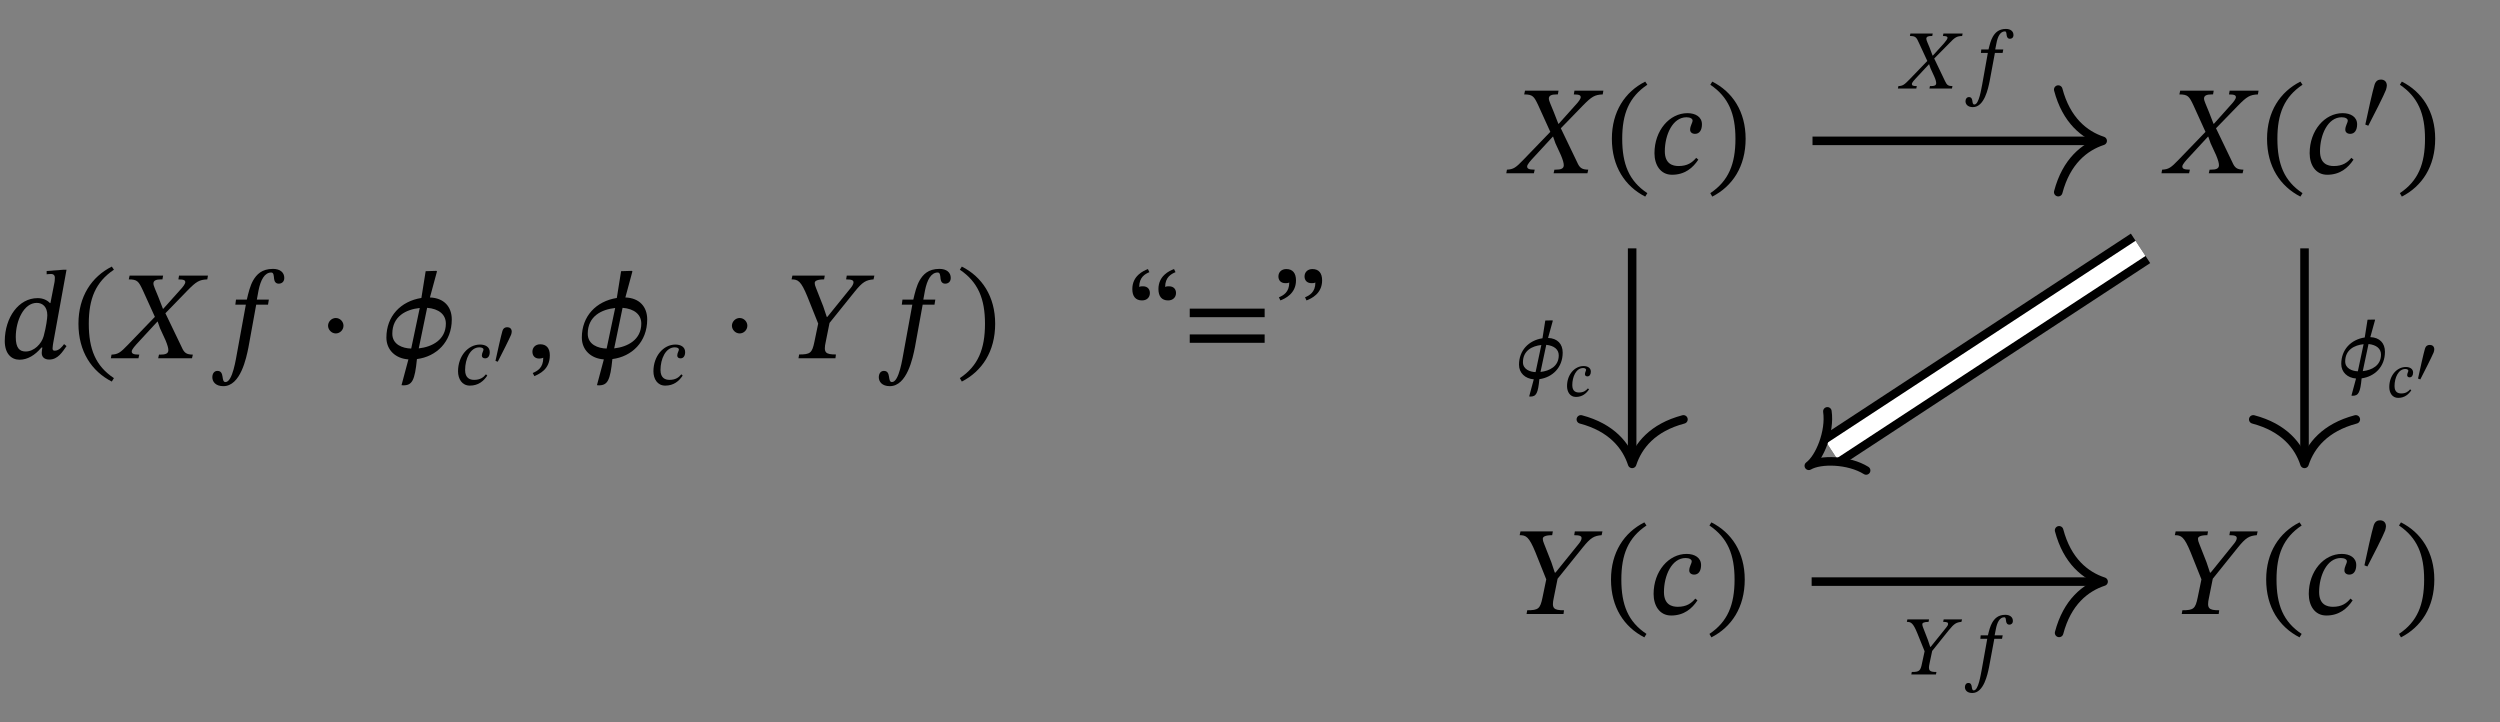 <?xml version="1.0" encoding="UTF-8"?>
<svg xmlns="http://www.w3.org/2000/svg" xmlns:xlink="http://www.w3.org/1999/xlink" width="237.806pt" height="68.721pt" viewBox="0 0 237.806 68.721" version="1.1">
<rect x="0" y="0" width="237.806" height="68.721" fill="#808080" stroke="none"/>
<defs>
<g>
<symbol overflow="visible" id="glyph0-0">
<path style="stroke:none;" d="M 3.828 -2.031 L 3.828 -2.219 C 3.828 -3.531 5.75 -4.453 5.75 -6.219 C 5.75 -7.453 4.703 -8 3.531 -8 C 2.328 -8 1.5 -7.312 1.5 -6.344 C 1.5 -5.781 1.734 -5.516 2.109 -5.516 C 2.406 -5.516 2.656 -5.672 2.656 -6.031 C 2.656 -6.484 2.406 -6.5 2.406 -6.891 C 2.406 -7.266 2.719 -7.547 3.438 -7.547 C 4.203 -7.547 4.672 -7.125 4.672 -6.188 C 4.672 -4.344 3.344 -3.891 3.344 -2.344 L 3.344 -2.031 Z M 4.281 -0.578 C 4.281 -0.938 4.031 -1.281 3.609 -1.281 C 3.172 -1.281 2.906 -0.953 2.906 -0.578 C 2.906 -0.172 3.125 0.094 3.594 0.094 C 4.031 0.094 4.281 -0.188 4.281 -0.578 Z M 7.109 2.016 L 7.109 -9.391 L 0.125 -9.391 L 0.125 2.016 Z M 6.484 1.391 L 0.734 1.391 L 0.734 -8.781 L 6.484 -8.781 Z M 6.484 1.391 "/>
</symbol>
<symbol overflow="visible" id="glyph0-1">
<path style="stroke:none;" d="M 6.328 -8.422 L 6.062 -8.422 L 4.438 -8.297 L 4.438 -7.984 C 4.438 -7.984 4.641 -8.016 4.844 -8.016 C 5.156 -8.016 5.219 -7.812 5.219 -7.656 C 5.219 -7.453 5.188 -7.25 5.188 -7.25 L 4.797 -5.25 L 4.75 -5.25 C 4.469 -5.547 4.062 -5.719 3.578 -5.719 C 1.781 -5.719 0.469 -3.891 0.453 -1.641 C 0.453 -0.438 1.078 0.141 1.859 0.141 C 2.609 0.141 3.328 -0.281 3.938 -1.016 L 4.031 -1.016 C 4 -0.875 3.969 -0.641 3.969 -0.5 C 3.969 -0.125 4.219 0.125 4.688 0.125 C 5.5 0.125 5.922 -0.578 6.328 -1.156 L 6.094 -1.344 C 5.922 -1.109 5.625 -0.719 5.203 -0.719 C 5.062 -0.719 5 -0.781 5 -0.938 C 5 -1.094 5.062 -1.453 5.062 -1.453 Z M 4.156 -2.109 C 3.953 -1.359 3.234 -0.641 2.438 -0.641 C 1.875 -0.641 1.5 -0.953 1.5 -2.016 C 1.5 -3.578 2.266 -5.266 3.5 -5.266 C 4.047 -5.266 4.5 -4.891 4.5 -4.094 C 4.5 -3.828 4.406 -3.031 4.156 -2.109 Z M 4.156 -2.109 "/>
</symbol>
<symbol overflow="visible" id="glyph0-2">
<path style="stroke:none;" d="M 0.516 -3.281 C 0.516 -0.641 1.766 1.234 3.688 2.219 L 3.891 1.891 C 2.141 0.734 1.5 -0.875 1.5 -3.281 C 1.5 -5.656 2.141 -7.25 3.891 -8.422 L 3.688 -8.719 C 1.766 -7.75 0.516 -5.875 0.516 -3.281 Z M 0.516 -3.281 "/>
</symbol>
<symbol overflow="visible" id="glyph0-3">
<path style="stroke:none;" d="M 7.062 0 L 7.141 -0.344 C 6.547 -0.359 6.328 -0.484 6.078 -1.062 L 4.531 -4.281 L 6.625 -6.438 C 7.469 -7.297 7.75 -7.469 8.516 -7.5 L 8.578 -7.859 L 5.828 -7.859 L 5.766 -7.5 C 6.312 -7.5 6.422 -7.406 6.422 -7.234 C 6.422 -7.078 6.219 -6.797 5.922 -6.484 L 4.328 -4.703 L 4.297 -4.703 L 3.859 -5.828 C 3.625 -6.438 3.391 -6.875 3.391 -7.109 C 3.391 -7.406 3.672 -7.5 4.109 -7.5 L 4.25 -7.5 L 4.312 -7.859 L 1.125 -7.859 L 1.047 -7.5 C 1.859 -7.5 1.984 -7.312 2.375 -6.484 L 3.531 -3.938 L 0.984 -1.297 C 0.25 -0.531 0.031 -0.375 -0.594 -0.344 L -0.656 0 L 1.969 0 L 2.047 -0.344 C 1.453 -0.344 1.328 -0.453 1.328 -0.656 C 1.328 -0.844 1.703 -1.25 1.891 -1.453 L 3.766 -3.484 L 3.797 -3.484 L 4.016 -2.859 L 4.547 -1.703 C 4.734 -1.25 4.812 -0.969 4.812 -0.766 C 4.812 -0.438 4.531 -0.344 4.047 -0.344 L 3.922 -0.344 L 3.844 0 Z M 7.062 0 "/>
</symbol>
<symbol overflow="visible" id="glyph0-4">
<path style="stroke:none;" d="M 2.375 -5.578 L 2.312 -5.094 L 3.312 -5.094 L 2.5 -0.641 C 2.375 0 2.062 2.266 1.375 2.266 C 0.922 2.266 1.328 1.203 0.609 1.203 C 0.297 1.203 0.125 1.469 0.125 1.812 C 0.125 2.219 0.422 2.656 1.172 2.656 C 2.812 2.656 3.359 -0.031 3.562 -1.047 L 4.297 -5.094 L 5.422 -5.094 L 5.5 -5.578 L 4.359 -5.578 L 4.516 -6.438 C 4.719 -7.453 5.094 -8.156 5.734 -8.156 C 5.969 -8.156 5.969 -7.828 6 -7.547 C 6.031 -7.297 6.156 -7.094 6.438 -7.094 C 6.734 -7.094 6.969 -7.281 6.969 -7.641 C 6.969 -8.156 6.578 -8.5 5.891 -8.5 C 4.812 -8.5 4.328 -7.953 4 -7.391 C 3.719 -6.891 3.562 -6.25 3.406 -5.578 Z M 2.375 -5.578 "/>
</symbol>
<symbol overflow="visible" id="glyph0-5">
<path style="stroke:none;" d="M 2.484 -3.094 C 2.484 -3.484 2.156 -3.828 1.75 -3.828 C 1.344 -3.828 1.016 -3.469 1.016 -3.094 C 1.016 -2.719 1.344 -2.359 1.75 -2.359 C 2.156 -2.359 2.484 -2.703 2.484 -3.094 Z M 2.484 -3.094 "/>
</symbol>
<symbol overflow="visible" id="glyph0-6">
<path style="stroke:none;" d="M 6.625 -3.688 C 6.625 -4.906 5.875 -5.734 4.547 -5.781 L 5.219 -8.266 L 5.156 -8.312 L 4.141 -8.281 L 3.734 -5.734 C 1.766 -5.422 0.406 -4 0.406 -1.969 C 0.406 -0.781 1.281 0.031 2.5 0.109 L 1.844 2.562 L 2.016 2.578 C 2.859 2.578 3.109 2.109 3.312 0.078 C 5.156 -0.156 6.625 -1.547 6.625 -3.688 Z M 0.969 -2.328 C 0.969 -4 2.281 -4.641 3.578 -4.781 L 2.766 -0.922 C 1.953 -0.938 0.969 -1.297 0.969 -2.328 Z M 6.062 -3.297 C 6.062 -1.75 4.75 -1.078 3.484 -0.938 L 4.281 -4.797 C 5.406 -4.703 6.062 -4.156 6.062 -3.297 Z M 6.062 -3.297 "/>
</symbol>
<symbol overflow="visible" id="glyph0-7">
<path style="stroke:none;" d="M 0.891 1.703 C 1.359 1.484 2.359 1.078 2.359 -0.281 C 2.359 -0.938 2.047 -1.328 1.453 -1.328 C 0.969 -1.328 0.703 -1 0.703 -0.625 C 0.703 -0.281 0.891 0.031 1.359 0.031 C 1.5 0.031 1.609 0 1.734 -0.047 C 1.734 0.922 1.188 1.203 0.734 1.406 Z M 0.891 1.703 "/>
</symbol>
<symbol overflow="visible" id="glyph0-8">
<path style="stroke:none;" d="M 8.406 -7.859 L 5.781 -7.859 L 5.719 -7.5 C 6.281 -7.5 6.422 -7.406 6.422 -7.219 C 6.422 -7.062 6.297 -6.859 6.172 -6.703 L 3.938 -3.938 L 3.875 -3.938 L 3.547 -4.922 L 2.859 -6.672 C 2.781 -6.844 2.734 -7.016 2.734 -7.172 C 2.734 -7.344 2.953 -7.5 3.625 -7.5 L 3.688 -7.859 L 0.609 -7.859 L 0.531 -7.5 C 1.141 -7.5 1.422 -7.359 2.031 -5.875 L 3.062 -3.297 L 2.703 -1.562 C 2.484 -0.5 2.312 -0.359 1.25 -0.359 L 1.188 0 L 4.703 0 L 4.75 -0.359 C 3.766 -0.359 3.547 -0.516 3.781 -1.562 L 4.141 -3.359 L 6.516 -6.312 C 7.297 -7.281 7.609 -7.438 8.328 -7.5 Z M 8.406 -7.859 "/>
</symbol>
<symbol overflow="visible" id="glyph0-9">
<path style="stroke:none;" d="M 3.734 -3.281 C 3.734 -5.875 2.484 -7.75 0.562 -8.719 L 0.375 -8.422 C 2.109 -7.25 2.766 -5.656 2.766 -3.281 C 2.766 -0.875 2.109 0.734 0.375 1.891 L 0.562 2.219 C 2.484 1.234 3.734 -0.641 3.734 -3.281 Z M 3.734 -3.281 "/>
</symbol>
<symbol overflow="visible" id="glyph0-10">
<path style="stroke:none;" d="M 7.859 -3.906 L 7.859 -4.719 L 0.734 -4.719 L 0.734 -3.906 Z M 7.859 -1.469 L 7.859 -2.266 L 0.734 -2.266 L 0.734 -1.469 Z M 7.859 -1.469 "/>
</symbol>
<symbol overflow="visible" id="glyph0-11">
<path style="stroke:none;" d="M 4.281 -1.469 C 3.906 -1.016 3.438 -0.688 2.609 -0.688 C 2.047 -0.688 1.297 -0.891 1.297 -2.094 C 1.297 -3.641 2.031 -5.328 3.359 -5.328 C 3.719 -5.328 3.938 -5.188 3.938 -5.016 C 3.938 -4.797 3.703 -4.516 3.703 -4.141 C 3.703 -3.922 3.875 -3.75 4.172 -3.75 C 4.594 -3.75 4.828 -4.109 4.828 -4.656 C 4.828 -5.359 4.219 -5.719 3.453 -5.719 C 1.75 -5.719 0.312 -4.078 0.312 -1.906 C 0.312 -0.828 0.859 0.141 1.984 0.141 C 3.203 0.141 3.969 -0.516 4.484 -1.297 Z M 4.281 -1.469 "/>
</symbol>
<symbol overflow="visible" id="glyph1-0">
<path style="stroke:none;" d="M 2.547 -1.359 L 2.547 -1.484 C 2.547 -2.344 3.828 -2.969 3.828 -4.141 C 3.828 -4.969 3.141 -5.328 2.359 -5.328 C 1.547 -5.328 1 -4.875 1 -4.234 C 1 -3.859 1.156 -3.672 1.406 -3.672 C 1.609 -3.672 1.766 -3.781 1.766 -4.031 C 1.766 -4.328 1.609 -4.328 1.609 -4.594 C 1.609 -4.844 1.812 -5.031 2.281 -5.031 C 2.797 -5.031 3.109 -4.75 3.109 -4.125 C 3.109 -2.891 2.234 -2.594 2.234 -1.562 L 2.234 -1.359 Z M 2.859 -0.375 C 2.859 -0.625 2.688 -0.859 2.406 -0.859 C 2.109 -0.859 1.938 -0.641 1.938 -0.375 C 1.938 -0.125 2.094 0.062 2.406 0.062 C 2.688 0.062 2.859 -0.125 2.859 -0.375 Z M 4.734 1.344 L 4.734 -6.25 L 0.078 -6.25 L 0.078 1.344 Z M 4.328 0.922 L 0.484 0.922 L 0.484 -5.844 L 4.328 -5.844 Z M 4.328 0.922 "/>
</symbol>
<symbol overflow="visible" id="glyph1-1">
<path style="stroke:none;" d="M 2.859 -0.984 C 2.609 -0.672 2.297 -0.453 1.734 -0.453 C 1.359 -0.453 0.875 -0.594 0.875 -1.391 C 0.875 -2.438 1.359 -3.547 2.234 -3.547 C 2.484 -3.547 2.625 -3.453 2.625 -3.344 C 2.625 -3.203 2.469 -3.016 2.469 -2.766 C 2.469 -2.609 2.578 -2.5 2.781 -2.5 C 3.062 -2.5 3.219 -2.734 3.219 -3.094 C 3.219 -3.578 2.812 -3.812 2.297 -3.812 C 1.156 -3.812 0.203 -2.719 0.203 -1.266 C 0.203 -0.547 0.578 0.094 1.328 0.094 C 2.141 0.094 2.641 -0.344 2.984 -0.859 Z M 2.859 -0.984 "/>
</symbol>
<symbol overflow="visible" id="glyph1-2">
<path style="stroke:none;" d="M 0.641 -0.219 C 1.125 -1.141 2.156 -3.172 2.328 -3.641 C 2.359 -3.75 2.406 -3.938 2.406 -4.031 C 2.406 -4.438 2.141 -4.609 1.844 -4.609 C 1.609 -4.609 1.359 -4.516 1.234 -4.109 C 1.078 -3.625 0.562 -1.328 0.359 -0.328 Z M 0.641 -0.219 "/>
</symbol>
<symbol overflow="visible" id="glyph1-3">
<path style="stroke:none;" d="M 4.703 0 L 4.75 -0.234 C 4.359 -0.234 4.219 -0.328 4.047 -0.703 L 3.016 -2.859 L 4.422 -4.281 C 4.984 -4.875 5.156 -4.984 5.672 -5 L 5.719 -5.234 L 3.891 -5.234 L 3.844 -5 C 4.203 -5 4.281 -4.938 4.281 -4.828 C 4.281 -4.719 4.141 -4.531 3.953 -4.312 L 2.891 -3.141 L 2.859 -3.141 L 2.578 -3.891 C 2.422 -4.297 2.266 -4.578 2.266 -4.734 C 2.266 -4.938 2.453 -5 2.734 -5 L 2.828 -5 L 2.875 -5.234 L 0.75 -5.234 L 0.703 -5 C 1.25 -5 1.328 -4.875 1.578 -4.312 L 2.359 -2.625 L 0.656 -0.859 C 0.172 -0.359 0.016 -0.25 -0.391 -0.234 L -0.438 0 L 1.312 0 L 1.359 -0.234 C 0.969 -0.234 0.891 -0.297 0.891 -0.438 C 0.891 -0.562 1.125 -0.828 1.266 -0.969 L 2.516 -2.312 L 2.531 -2.312 L 2.672 -1.906 L 3.031 -1.125 C 3.156 -0.844 3.203 -0.641 3.203 -0.516 C 3.203 -0.281 3.016 -0.234 2.688 -0.234 L 2.609 -0.234 L 2.562 0 Z M 4.703 0 "/>
</symbol>
<symbol overflow="visible" id="glyph1-4">
<path style="stroke:none;" d="M 1.578 -3.719 L 1.547 -3.391 L 2.203 -3.391 L 1.672 -0.422 C 1.578 0 1.375 1.516 0.922 1.516 C 0.609 1.516 0.891 0.812 0.406 0.812 C 0.203 0.812 0.078 0.984 0.078 1.203 C 0.078 1.484 0.281 1.766 0.781 1.766 C 1.875 1.766 2.234 -0.016 2.375 -0.703 L 2.875 -3.391 L 3.609 -3.391 L 3.672 -3.719 L 2.906 -3.719 L 3.016 -4.281 C 3.141 -4.969 3.391 -5.438 3.828 -5.438 C 3.984 -5.438 3.969 -5.219 4 -5.031 C 4.031 -4.875 4.109 -4.734 4.297 -4.734 C 4.5 -4.734 4.641 -4.859 4.641 -5.094 C 4.641 -5.438 4.375 -5.672 3.922 -5.672 C 3.219 -5.672 2.891 -5.297 2.672 -4.922 C 2.484 -4.594 2.375 -4.172 2.266 -3.719 Z M 1.578 -3.719 "/>
</symbol>
<symbol overflow="visible" id="glyph1-5">
<path style="stroke:none;" d="M 4.422 -2.469 C 4.422 -3.281 3.922 -3.828 3.031 -3.859 L 3.484 -5.5 L 3.438 -5.531 L 2.766 -5.516 L 2.5 -3.828 C 1.172 -3.625 0.266 -2.656 0.266 -1.312 C 0.266 -0.516 0.859 0.016 1.672 0.078 L 1.234 1.703 L 1.344 1.719 C 1.906 1.719 2.078 1.406 2.203 0.062 C 3.438 -0.109 4.422 -1.031 4.422 -2.469 Z M 0.641 -1.547 C 0.641 -2.656 1.516 -3.094 2.391 -3.188 L 1.844 -0.609 C 1.312 -0.625 0.641 -0.875 0.641 -1.547 Z M 4.047 -2.203 C 4.047 -1.156 3.172 -0.719 2.312 -0.625 L 2.859 -3.203 C 3.609 -3.125 4.047 -2.766 4.047 -2.203 Z M 4.047 -2.203 "/>
</symbol>
<symbol overflow="visible" id="glyph1-6">
<path style="stroke:none;" d="M 5.609 -5.234 L 3.859 -5.234 L 3.812 -5 C 4.188 -5 4.281 -4.938 4.281 -4.812 C 4.281 -4.703 4.203 -4.578 4.109 -4.469 L 2.625 -2.625 L 2.578 -2.625 L 2.359 -3.281 L 1.906 -4.453 C 1.859 -4.562 1.828 -4.672 1.828 -4.781 C 1.828 -4.891 1.969 -5 2.422 -5 L 2.469 -5.234 L 0.406 -5.234 L 0.359 -5 C 0.75 -5 0.953 -4.906 1.359 -3.906 L 2.047 -2.203 L 1.797 -1.047 C 1.656 -0.328 1.531 -0.234 0.828 -0.234 L 0.781 0 L 3.125 0 L 3.172 -0.234 C 2.516 -0.234 2.359 -0.344 2.516 -1.047 L 2.766 -2.234 L 4.344 -4.203 C 4.875 -4.859 5.078 -4.953 5.547 -5 Z M 5.609 -5.234 "/>
</symbol>
<symbol overflow="visible" id="glyph2-0">
<path style="stroke:none;" d="M 1.922 -1.016 L 1.922 -1.109 C 1.922 -1.766 2.875 -2.234 2.875 -3.109 C 2.875 -3.734 2.359 -4 1.766 -4 C 1.172 -4 0.75 -3.656 0.75 -3.172 C 0.75 -2.891 0.875 -2.766 1.062 -2.766 C 1.203 -2.766 1.328 -2.844 1.328 -3.016 C 1.328 -3.25 1.203 -3.25 1.203 -3.453 C 1.203 -3.641 1.359 -3.781 1.719 -3.781 C 2.094 -3.781 2.344 -3.562 2.344 -3.094 C 2.344 -2.172 1.672 -1.953 1.672 -1.172 L 1.672 -1.016 Z M 2.141 -0.281 C 2.141 -0.469 2.016 -0.641 1.812 -0.641 C 1.578 -0.641 1.453 -0.484 1.453 -0.281 C 1.453 -0.094 1.562 0.047 1.797 0.047 C 2.016 0.047 2.141 -0.094 2.141 -0.281 Z M 3.562 1.016 L 3.562 -4.703 L 0.062 -4.703 L 0.062 1.016 Z M 3.25 0.688 L 0.359 0.688 L 0.359 -4.391 L 3.25 -4.391 Z M 3.25 0.688 "/>
</symbol>
<symbol overflow="visible" id="glyph2-1">
<path style="stroke:none;" d="M 0.484 -0.172 C 0.844 -0.859 1.609 -2.391 1.75 -2.734 C 1.781 -2.812 1.812 -2.953 1.812 -3.031 C 1.812 -3.328 1.609 -3.453 1.391 -3.453 C 1.203 -3.453 1.016 -3.391 0.922 -3.078 C 0.812 -2.719 0.422 -1 0.266 -0.25 Z M 0.484 -0.172 "/>
</symbol>
<symbol overflow="visible" id="glyph2-2">
<path style="stroke:none;" d="M 2.141 -0.734 C 1.953 -0.516 1.719 -0.344 1.297 -0.344 C 1.016 -0.344 0.656 -0.438 0.656 -1.047 C 0.656 -1.828 1.016 -2.672 1.688 -2.672 C 1.859 -2.672 1.969 -2.594 1.969 -2.5 C 1.969 -2.406 1.859 -2.266 1.859 -2.078 C 1.859 -1.969 1.938 -1.875 2.094 -1.875 C 2.297 -1.875 2.422 -2.062 2.422 -2.328 C 2.422 -2.688 2.109 -2.859 1.734 -2.859 C 0.875 -2.859 0.156 -2.047 0.156 -0.953 C 0.156 -0.406 0.438 0.078 1 0.078 C 1.609 0.078 1.984 -0.25 2.25 -0.641 Z M 2.141 -0.734 "/>
</symbol>
<symbol overflow="visible" id="glyph3-0">
<path style="stroke:none;" d="M 3.828 -2.031 L 3.828 -2.219 C 3.828 -3.531 5.75 -4.453 5.75 -6.219 C 5.75 -7.453 4.703 -8 3.531 -8 C 2.328 -8 1.5 -7.312 1.5 -6.344 C 1.5 -5.781 1.734 -5.516 2.109 -5.516 C 2.406 -5.516 2.656 -5.672 2.656 -6.031 C 2.656 -6.484 2.406 -6.5 2.406 -6.891 C 2.406 -7.266 2.719 -7.547 3.438 -7.547 C 4.203 -7.547 4.672 -7.125 4.672 -6.188 C 4.672 -4.344 3.344 -3.891 3.344 -2.344 L 3.344 -2.031 Z M 4.281 -0.578 C 4.281 -0.938 4.031 -1.281 3.609 -1.281 C 3.172 -1.281 2.906 -0.953 2.906 -0.578 C 2.906 -0.172 3.125 0.094 3.594 0.094 C 4.031 0.094 4.281 -0.188 4.281 -0.578 Z M 7.109 2.016 L 7.109 -9.391 L 0.125 -9.391 L 0.125 2.016 Z M 6.484 1.391 L 0.734 1.391 L 0.734 -8.781 L 6.484 -8.781 Z M 6.484 1.391 "/>
</symbol>
<symbol overflow="visible" id="glyph3-1">
<path style="stroke:none;" d="M 2.172 -8.484 C 1.734 -8.312 0.688 -7.844 0.688 -6.578 C 0.688 -5.891 1 -5.5 1.609 -5.5 C 2.094 -5.5 2.359 -5.812 2.359 -6.203 C 2.359 -6.547 2.156 -6.844 1.703 -6.844 C 1.562 -6.844 1.469 -6.844 1.344 -6.781 C 1.344 -7.719 1.906 -8.016 2.312 -8.188 Z M 4.656 -8.484 C 4.203 -8.312 3.172 -7.844 3.172 -6.578 C 3.172 -5.891 3.484 -5.5 4.094 -5.5 C 4.562 -5.5 4.844 -5.812 4.844 -6.203 C 4.844 -6.547 4.641 -6.844 4.172 -6.844 C 4.047 -6.844 3.938 -6.844 3.812 -6.781 C 3.812 -7.719 4.391 -8.016 4.797 -8.188 Z M 4.656 -8.484 "/>
</symbol>
<symbol overflow="visible" id="glyph3-2">
<path style="stroke:none;" d="M 0.75 -5.5 C 1.188 -5.672 2.234 -6.141 2.234 -7.406 C 2.234 -8.094 1.922 -8.484 1.312 -8.484 C 0.844 -8.484 0.562 -8.172 0.562 -7.781 C 0.562 -7.438 0.766 -7.141 1.234 -7.141 C 1.359 -7.141 1.453 -7.141 1.594 -7.203 C 1.594 -6.266 1.016 -5.969 0.609 -5.797 Z M 3.234 -5.5 C 3.688 -5.672 4.719 -6.141 4.719 -7.406 C 4.719 -8.094 4.406 -8.484 3.797 -8.484 C 3.328 -8.484 3.047 -8.172 3.047 -7.781 C 3.047 -7.438 3.25 -7.141 3.719 -7.141 C 3.844 -7.141 3.938 -7.141 4.078 -7.203 C 4.078 -6.266 3.5 -5.969 3.094 -5.797 Z M 3.234 -5.5 "/>
</symbol>
</g>
<clipPath id="clip1">
  <path d="M 126 0 L 237.805 0 L 237.805 68.723 L 126 68.723 Z M 126 0 "/>
</clipPath>
</defs>
<g id="surface1">
<g style="fill:rgb(0%,0%,0%);fill-opacity:1;">
  <use xlink:href="#glyph0-1" x="0" y="34.077"/>
</g>
<g style="fill:rgb(0%,0%,0%);fill-opacity:1;">
  <use xlink:href="#glyph0-2" x="6.946" y="34.077"/>
</g>
<g style="fill:rgb(0%,0%,0%);fill-opacity:1;">
  <use xlink:href="#glyph0-3" x="11.202" y="34.077"/>
</g>
<g style="fill:rgb(0%,0%,0%);fill-opacity:1;">
  <use xlink:href="#glyph0-4" x="20.073" y="34.077"/>
</g>
<g style="fill:rgb(0%,0%,0%);fill-opacity:1;">
  <use xlink:href="#glyph0-5" x="30.189" y="34.077"/>
</g>
<g style="fill:rgb(0%,0%,0%);fill-opacity:1;">
  <use xlink:href="#glyph0-6" x="36.349" y="34.077"/>
</g>
<g style="fill:rgb(0%,0%,0%);fill-opacity:1;">
  <use xlink:href="#glyph1-1" x="43.367" y="36.587"/>
</g>
<g style="fill:rgb(0%,0%,0%);fill-opacity:1;">
  <use xlink:href="#glyph2-1" x="46.865" y="34.579"/>
</g>
<g style="fill:rgb(0%,0%,0%);fill-opacity:1;">
  <use xlink:href="#glyph0-7" x="49.942" y="34.077"/>
</g>
<g style="fill:rgb(0%,0%,0%);fill-opacity:1;">
  <use xlink:href="#glyph0-6" x="54.939" y="34.077"/>
</g>
<g style="fill:rgb(0%,0%,0%);fill-opacity:1;">
  <use xlink:href="#glyph1-1" x="61.953" y="36.587"/>
</g>
<g style="fill:rgb(0%,0%,0%);fill-opacity:1;">
  <use xlink:href="#glyph0-5" x="68.606" y="34.077"/>
</g>
<g style="fill:rgb(0%,0%,0%);fill-opacity:1;">
  <use xlink:href="#glyph0-8" x="74.766" y="34.077"/>
</g>
<g style="fill:rgb(0%,0%,0%);fill-opacity:1;">
  <use xlink:href="#glyph0-4" x="83.469" y="34.077"/>
</g>
<g style="fill:rgb(0%,0%,0%);fill-opacity:1;">
  <use xlink:href="#glyph0-9" x="90.929" y="34.077"/>
</g>
<g style="fill:rgb(0%,0%,0%);fill-opacity:1;">
  <use xlink:href="#glyph3-1" x="107.021" y="34.077"/>
</g>
<g style="fill:rgb(0%,0%,0%);fill-opacity:1;">
  <use xlink:href="#glyph0-10" x="112.437" y="34.077"/>
</g>
<g style="fill:rgb(0%,0%,0%);fill-opacity:1;">
  <use xlink:href="#glyph3-2" x="121.044" y="34.077"/>
</g>
<g style="fill:rgb(0%,0%,0%);fill-opacity:1;">
  <use xlink:href="#glyph0-3" x="143.938" y="16.482"/>
</g>
<g style="fill:rgb(0%,0%,0%);fill-opacity:1;">
  <use xlink:href="#glyph0-2" x="152.809" y="16.482"/>
</g>
<g style="fill:rgb(0%,0%,0%);fill-opacity:1;">
  <use xlink:href="#glyph0-11" x="157.065" y="16.482"/>
</g>
<g style="fill:rgb(0%,0%,0%);fill-opacity:1;">
  <use xlink:href="#glyph0-9" x="162.314" y="16.482"/>
</g>
<g style="fill:rgb(0%,0%,0%);fill-opacity:1;">
  <use xlink:href="#glyph0-3" x="206.261" y="16.482"/>
</g>
<g style="fill:rgb(0%,0%,0%);fill-opacity:1;">
  <use xlink:href="#glyph0-2" x="215.131" y="16.482"/>
</g>
<g style="fill:rgb(0%,0%,0%);fill-opacity:1;">
  <use xlink:href="#glyph0-11" x="219.387" y="16.482"/>
</g>
<g style="fill:rgb(0%,0%,0%);fill-opacity:1;">
  <use xlink:href="#glyph1-2" x="224.636" y="12.178"/>
</g>
<g style="fill:rgb(0%,0%,0%);fill-opacity:1;">
  <use xlink:href="#glyph0-9" x="227.907" y="16.482"/>
</g>
<g style="fill:rgb(0%,0%,0%);fill-opacity:1;">
  <use xlink:href="#glyph0-8" x="144.022" y="58.408"/>
</g>
<g style="fill:rgb(0%,0%,0%);fill-opacity:1;">
  <use xlink:href="#glyph0-2" x="152.726" y="58.408"/>
</g>
<g style="fill:rgb(0%,0%,0%);fill-opacity:1;">
  <use xlink:href="#glyph0-11" x="156.982" y="58.408"/>
</g>
<g style="fill:rgb(0%,0%,0%);fill-opacity:1;">
  <use xlink:href="#glyph0-9" x="162.23" y="58.408"/>
</g>
<g style="fill:rgb(0%,0%,0%);fill-opacity:1;">
  <use xlink:href="#glyph0-8" x="206.344" y="58.408"/>
</g>
<g style="fill:rgb(0%,0%,0%);fill-opacity:1;">
  <use xlink:href="#glyph0-2" x="215.048" y="58.408"/>
</g>
<g style="fill:rgb(0%,0%,0%);fill-opacity:1;">
  <use xlink:href="#glyph0-11" x="219.304" y="58.408"/>
</g>
<g style="fill:rgb(0%,0%,0%);fill-opacity:1;">
  <use xlink:href="#glyph1-2" x="224.552" y="54.104"/>
</g>
<g style="fill:rgb(0%,0%,0%);fill-opacity:1;">
  <use xlink:href="#glyph0-9" x="227.824" y="58.408"/>
</g>
<path style="fill:none;stroke-width:0.813;stroke-linecap:butt;stroke-linejoin:miter;stroke:rgb(0%,0%,0%);stroke-opacity:1;stroke-miterlimit:10;" d="M -15.641 20.679 L 11.554 20.679 " transform="matrix(1,0,0,-1,188.051,34.077)"/>
<path style="fill:none;stroke-width:0.813;stroke-linecap:round;stroke-linejoin:round;stroke:rgb(0%,0%,0%);stroke-opacity:1;stroke-miterlimit:10;" d="M -4.227 4.878 C -3.454 1.953 -1.735 0.57 -0.001 -0.001 C -1.735 -0.571 -3.454 -1.95 -4.227 -4.879 " transform="matrix(1,0,0,-1,200.012,13.398)"/>
<g style="fill:rgb(0%,0%,0%);fill-opacity:1;">
  <use xlink:href="#glyph1-3" x="180.971" y="8.424"/>
</g>
<g style="fill:rgb(0%,0%,0%);fill-opacity:1;">
  <use xlink:href="#glyph1-4" x="186.885" y="8.424"/>
</g>
<path style="fill:none;stroke-width:0.813;stroke-linecap:butt;stroke-linejoin:miter;stroke:rgb(0%,0%,0%);stroke-opacity:1;stroke-miterlimit:10;" d="M -32.797 10.452 L -32.797 -9.642 " transform="matrix(1,0,0,-1,188.051,34.077)"/>
<path style="fill:none;stroke-width:0.813;stroke-linecap:round;stroke-linejoin:round;stroke:rgb(0%,0%,0%);stroke-opacity:1;stroke-miterlimit:10;" d="M -4.229 4.879 C -3.455 1.949 -1.733 0.571 0.002 0 C -1.733 -0.57 -3.455 -1.953 -4.229 -4.879 " transform="matrix(0,1,1,0,155.254,44.123)"/>
<g style="fill:rgb(0%,0%,0%);fill-opacity:1;">
  <use xlink:href="#glyph1-5" x="144.225" y="36.005"/>
</g>
<g style="fill:rgb(0%,0%,0%);fill-opacity:1;">
  <use xlink:href="#glyph2-2" x="148.904" y="37.679"/>
</g>
<path style="fill:none;stroke-width:0.813;stroke-linecap:butt;stroke-linejoin:miter;stroke:rgb(0%,0%,0%);stroke-opacity:1;stroke-miterlimit:10;" d="M 31.16 10.452 L 31.16 -9.642 " transform="matrix(1,0,0,-1,188.051,34.077)"/>
<path style="fill:none;stroke-width:0.813;stroke-linecap:round;stroke-linejoin:round;stroke:rgb(0%,0%,0%);stroke-opacity:1;stroke-miterlimit:10;" d="M -4.229 4.877 C -3.455 1.952 -1.733 0.569 0.002 -0.002 C -1.733 -0.568 -3.455 -1.951 -4.229 -4.877 " transform="matrix(0,1,1,0,219.212,44.123)"/>
<g style="fill:rgb(0%,0%,0%);fill-opacity:1;">
  <use xlink:href="#glyph1-5" x="222.44" y="35.928"/>
</g>
<g style="fill:rgb(0%,0%,0%);fill-opacity:1;">
  <use xlink:href="#glyph2-2" x="227.118" y="37.769"/>
</g>
<g style="fill:rgb(0%,0%,0%);fill-opacity:1;">
  <use xlink:href="#glyph2-1" x="229.742" y="36.262"/>
</g>
<g clip-path="url(#clip1)" clip-rule="nonzero">
<path style="fill:none;stroke-width:3.352;stroke-linecap:butt;stroke-linejoin:miter;stroke:rgb(0%,0%,0%);stroke-opacity:1;stroke-miterlimit:10;" d="M 15.562 10.452 L -13.809 -8.798 " transform="matrix(1,0,0,-1,188.051,34.077)"/>
</g>
<path style="fill:none;stroke-width:1.726;stroke-linecap:butt;stroke-linejoin:miter;stroke:rgb(100%,100%,100%);stroke-opacity:1;stroke-miterlimit:10;" d="M 15.562 10.452 L -13.809 -8.798 " transform="matrix(1,0,0,-1,188.051,34.077)"/>
<path style="fill:none;stroke-width:0.813;stroke-linecap:round;stroke-linejoin:round;stroke:rgb(0%,0%,0%);stroke-opacity:1;stroke-miterlimit:10;" d="M -1.702 3.364 C -0.878 1.586 1.346 0.063 2.615 0.002 C 1.347 -0.064 -0.875 -1.587 -1.702 -3.362 " transform="matrix(-0.836,0.548,0.548,0.836,174.244,42.873)"/>
<path style="fill:none;stroke-width:0.813;stroke-linecap:butt;stroke-linejoin:miter;stroke:rgb(0%,0%,0%);stroke-opacity:1;stroke-miterlimit:10;" d="M -15.723 -21.247 L 11.64 -21.247 " transform="matrix(1,0,0,-1,188.051,34.077)"/>
<path style="fill:none;stroke-width:0.813;stroke-linecap:round;stroke-linejoin:round;stroke:rgb(0%,0%,0%);stroke-opacity:1;stroke-miterlimit:10;" d="M -4.229 4.879 C -3.455 1.953 -1.733 0.57 0.002 -0 C -1.733 -0.571 -3.455 -1.949 -4.229 -4.879 " transform="matrix(1,0,0,-1,200.096,55.324)"/>
<g style="fill:rgb(0%,0%,0%);fill-opacity:1;">
  <use xlink:href="#glyph1-6" x="181.027" y="64.154"/>
</g>
<g style="fill:rgb(0%,0%,0%);fill-opacity:1;">
  <use xlink:href="#glyph1-4" x="186.829" y="64.154"/>
</g>
</g>
</svg>
